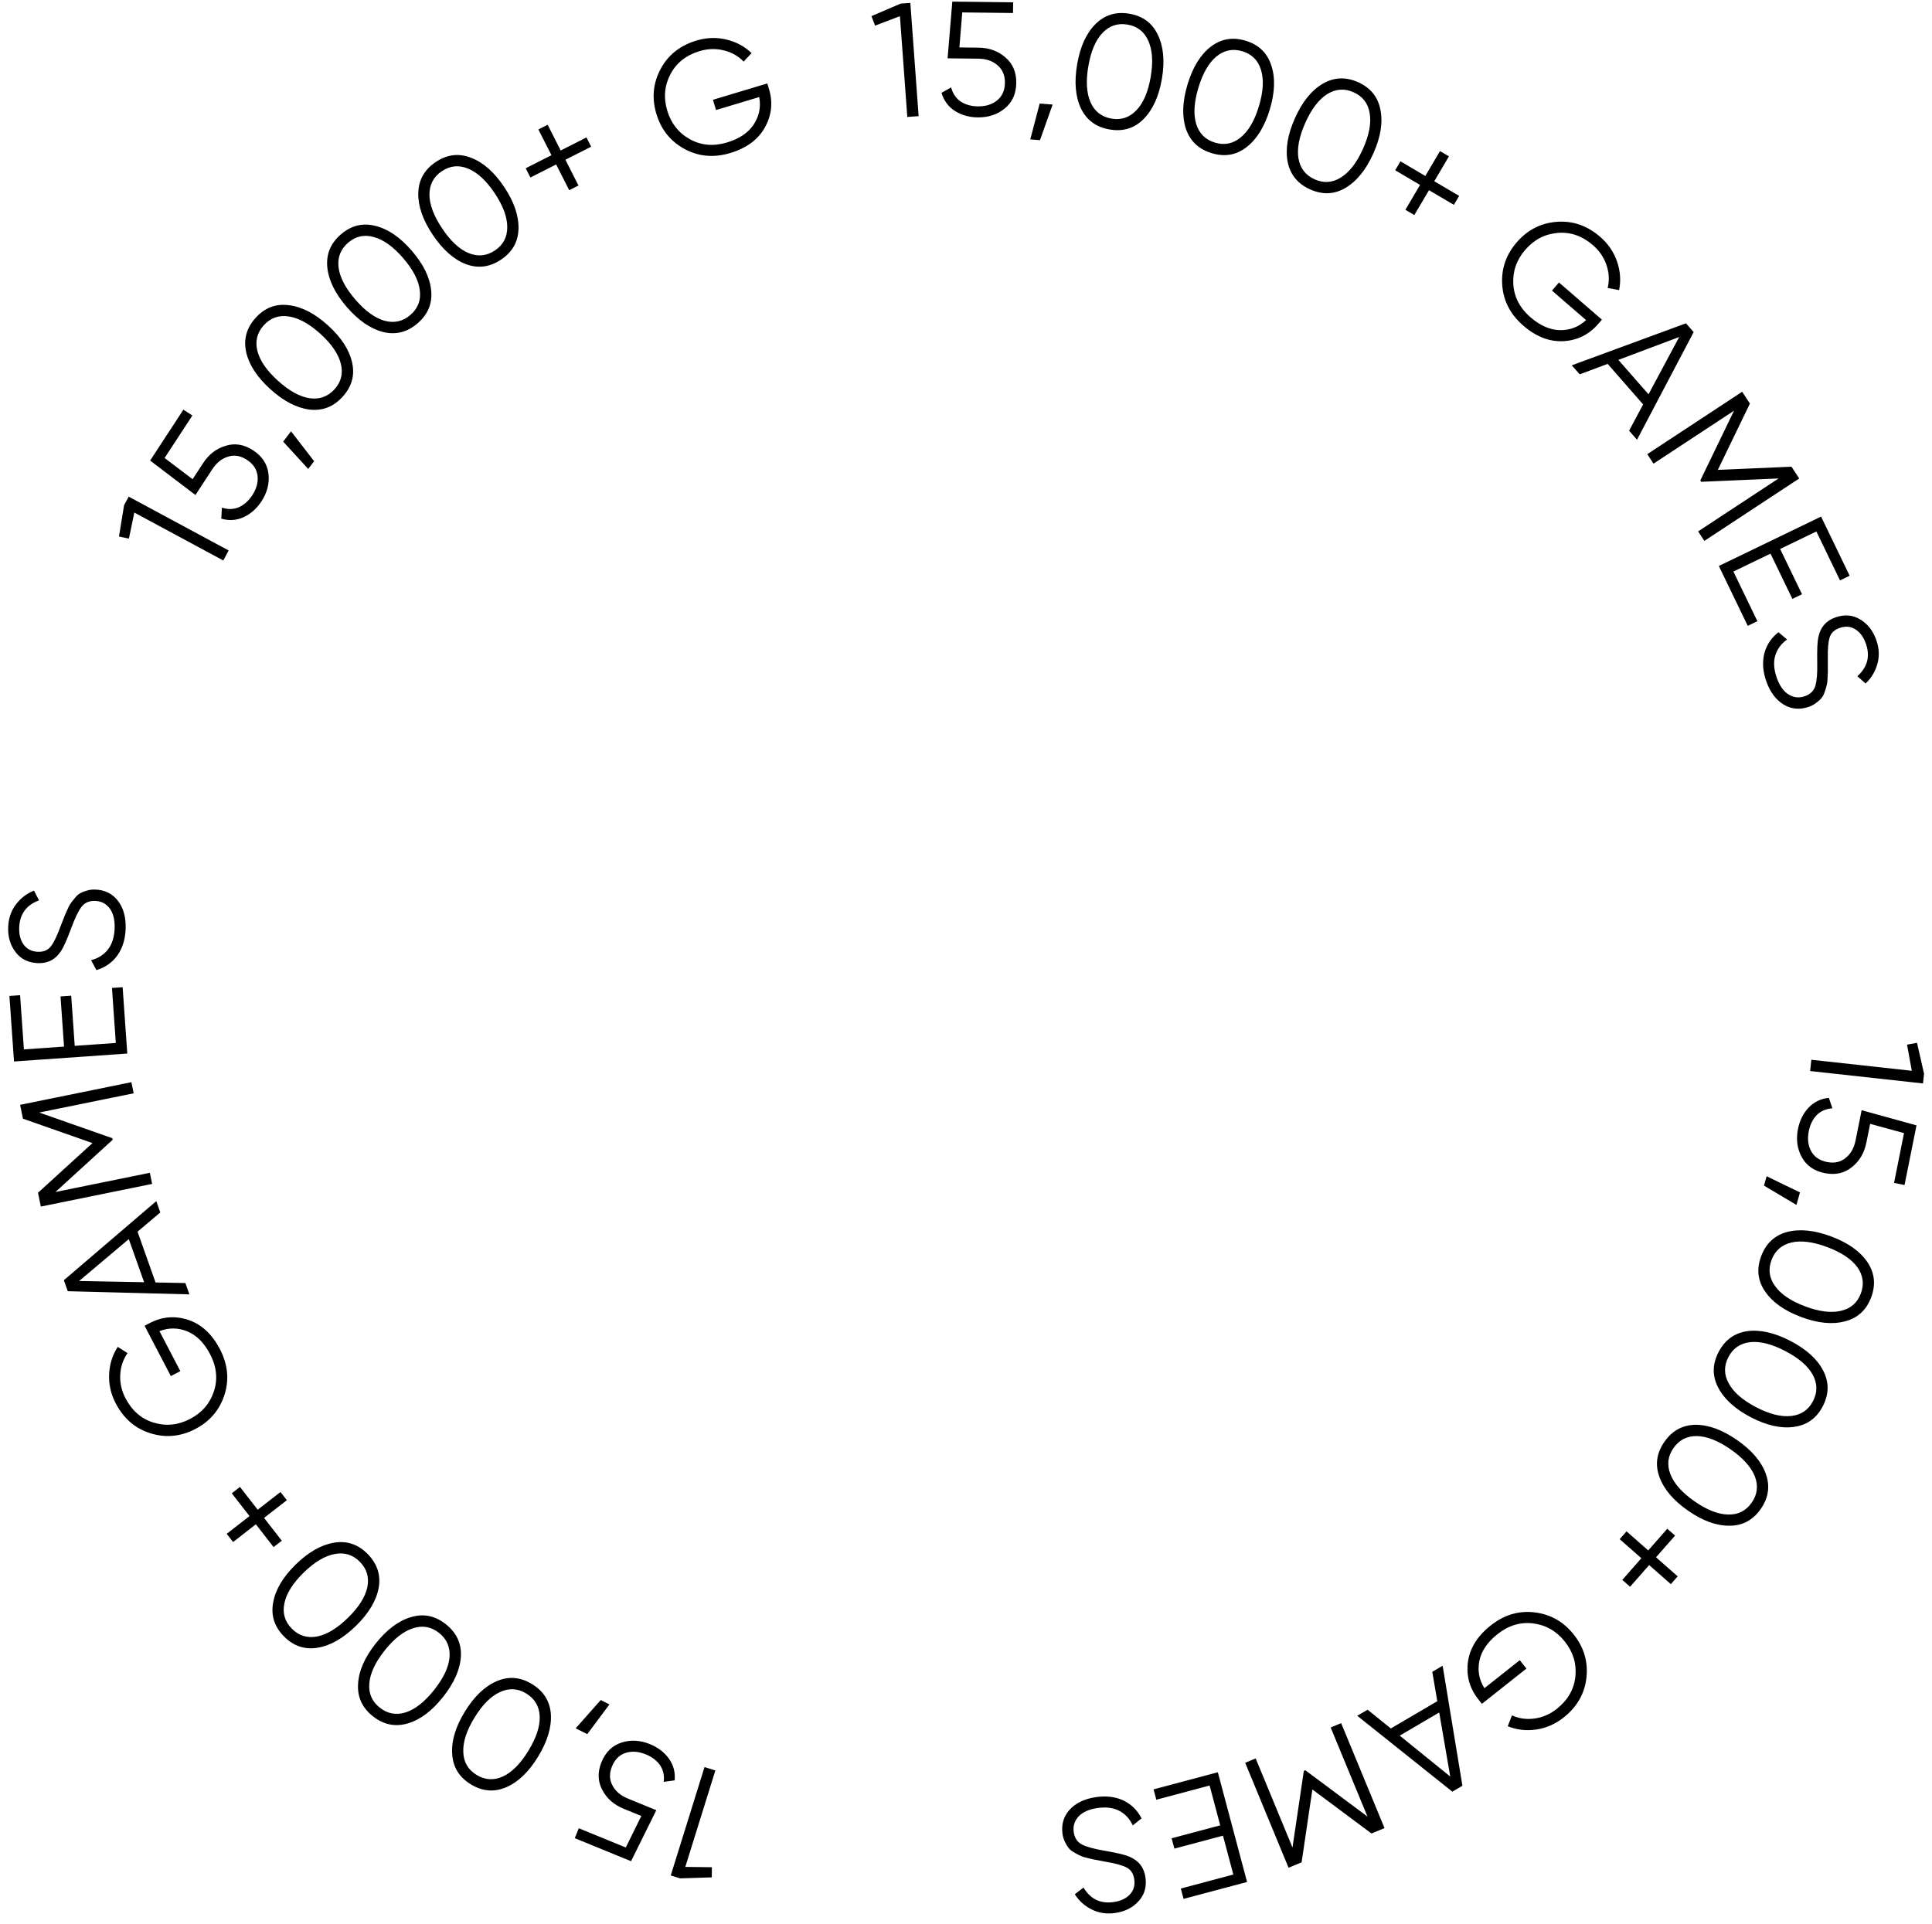 <svg width="262" height="261" viewBox="0 0 262 261" fill="none" xmlns="http://www.w3.org/2000/svg">
<path d="M122.134 0.488L123.451 0.392L124.576 15.751L123.04 15.863L122.039 2.194L118.669 3.477L118.178 2.19L122.134 0.488ZM132.701 6.463C134.138 6.48 135.351 6.919 136.338 7.781C137.34 8.629 137.833 9.786 137.816 11.253C137.799 12.719 137.279 13.872 136.257 14.711C135.25 15.535 134.028 15.939 132.591 15.922C131.433 15.909 130.402 15.618 129.499 15.05C128.596 14.468 127.99 13.646 127.68 12.587L128.986 11.854C129.197 12.678 129.622 13.313 130.262 13.761C130.917 14.194 131.699 14.416 132.609 14.426C133.664 14.438 134.533 14.17 135.214 13.62C135.91 13.057 136.264 12.261 136.276 11.235C136.288 10.208 135.952 9.412 135.27 8.847C134.602 8.267 133.74 7.971 132.684 7.959L128.504 7.91L129.144 0.217L137.393 0.313L137.376 1.765L130.491 1.685L130.105 6.433L132.701 6.463ZM142.746 14.183L141.033 19.011L139.717 18.905L140.992 14.041L142.746 14.183ZM155.069 16.158C153.83 17.404 152.299 17.872 150.478 17.561C148.656 17.25 147.36 16.3 146.59 14.71C145.837 13.109 145.664 11.115 146.071 8.73C146.478 6.344 147.301 4.528 148.541 3.282C149.797 2.023 151.336 1.549 153.158 1.86C154.98 2.171 156.267 3.128 157.02 4.729C157.79 6.319 157.972 8.306 157.565 10.692C157.158 13.077 156.326 14.899 155.069 16.158ZM147.892 13.884C148.453 15.125 149.399 15.86 150.73 16.087C152.06 16.314 153.188 15.933 154.116 14.946C155.058 13.961 155.701 12.457 156.047 10.433C156.392 8.409 156.284 6.776 155.722 5.534C155.175 4.295 154.236 3.562 152.906 3.335C151.576 3.108 150.44 3.487 149.498 4.472C148.571 5.459 147.935 6.965 147.589 8.989C147.244 11.013 147.344 12.645 147.892 13.884ZM169.066 19.942C167.684 21.029 166.108 21.308 164.338 20.778C162.567 20.248 161.396 19.148 160.825 17.477C160.271 15.796 160.341 13.796 161.035 11.477C161.729 9.159 162.766 7.456 164.148 6.369C165.548 5.272 167.133 4.989 168.903 5.518C170.674 6.048 171.835 7.153 172.389 8.835C172.96 10.506 172.899 12.501 172.206 14.819C171.512 17.138 170.465 18.845 169.066 19.942ZM162.217 16.814C162.624 18.114 163.474 18.958 164.767 19.345C166.059 19.732 167.226 19.491 168.266 18.624C169.32 17.76 170.142 16.345 170.73 14.378C171.319 12.411 171.41 10.777 171.003 9.476C170.61 8.18 169.767 7.338 168.474 6.952C167.182 6.565 166.008 6.803 164.954 7.667C163.913 8.534 163.099 9.951 162.51 11.919C161.922 13.886 161.824 15.518 162.217 16.814ZM182.48 25.471C180.971 26.372 179.372 26.447 177.684 25.695C175.996 24.943 174.976 23.701 174.623 21.971C174.289 20.233 174.615 18.258 175.599 16.048C176.584 13.837 177.831 12.281 179.34 11.38C180.869 10.472 182.478 10.393 184.166 11.145C185.854 11.897 186.865 13.142 187.198 14.88C187.551 16.611 187.235 18.582 186.25 20.792C185.266 23.003 184.009 24.562 182.48 25.471ZM176.088 21.492C176.326 22.834 177.06 23.779 178.293 24.328C179.526 24.877 180.713 24.788 181.856 24.061C183.012 23.34 184.008 22.041 184.844 20.166C185.679 18.29 185.978 16.681 185.741 15.339C185.518 14.003 184.789 13.061 183.557 12.512C182.324 11.963 181.13 12.049 179.974 12.77C178.831 13.497 177.842 14.799 177.006 16.674C176.171 18.55 175.865 20.156 176.088 21.492ZM197.877 26.569L197.162 27.782L193.788 25.794L191.8 29.167L190.587 28.452L192.575 25.079L189.201 23.09L189.916 21.878L193.29 23.866L195.278 20.492L196.491 21.207L194.503 24.581L197.877 26.569ZM217.237 43.353L216.719 43.952C215.471 45.394 213.9 46.167 212.004 46.273C210.119 46.367 208.311 45.666 206.581 44.169C204.817 42.643 203.863 40.799 203.717 38.636C203.571 36.474 204.228 34.549 205.687 32.864C207.145 31.178 208.955 30.252 211.116 30.085C213.278 29.919 215.24 30.599 217.003 32.124C218.079 33.055 218.841 34.17 219.288 35.469C219.735 36.767 219.829 38.06 219.568 39.348L218.018 39.054C218.267 38.028 218.213 36.992 217.856 35.946C217.5 34.901 216.889 34.004 216.024 33.256C214.572 31.998 212.977 31.443 211.241 31.589C209.504 31.735 208.041 32.496 206.851 33.871C205.661 35.246 205.118 36.804 205.223 38.543C205.328 40.282 206.107 41.781 207.56 43.038C208.868 44.17 210.2 44.75 211.553 44.777C212.917 44.793 214.095 44.339 215.089 43.414L210.464 39.412L211.414 38.314L217.237 43.353ZM220.923 58.417L222.827 54.848L218.015 49.354L214.226 50.772L213.153 49.547L228.637 43.851L229.68 45.043L221.996 59.642L220.923 58.417ZM219.469 48.811L223.557 53.478L227.719 45.708L219.469 48.811ZM243.994 64.897L231.129 73.362L230.283 72.075L241.2 64.892L230.702 65.347L230.581 65.164L235.153 55.703L224.236 62.886L223.39 61.599L236.255 53.135L237.307 54.733L232.957 63.732L242.942 63.298L243.994 64.897ZM235.068 77.519L238.322 84.254L237.014 84.886L233.091 76.764L246.957 70.065L250.833 78.088L249.526 78.72L246.32 72.084L241.407 74.457L244.374 80.598L243.066 81.229L240.1 75.088L235.068 77.519ZM239.525 92.39C239.058 91.061 238.969 89.81 239.257 88.637C239.563 87.472 240.204 86.509 241.18 85.747L242.344 86.737C241.537 87.316 241.001 88.048 240.737 88.933C240.486 89.814 240.555 90.808 240.943 91.915C241.322 92.995 241.851 93.749 242.531 94.179C243.229 94.618 243.972 94.699 244.761 94.423C245.522 94.156 245.999 93.677 246.193 92.988C246.386 92.298 246.467 91.244 246.435 89.825C246.404 88.142 246.456 87.004 246.59 86.413C246.866 85.073 247.634 84.182 248.893 83.74C250.125 83.308 251.244 83.397 252.251 84.007C253.272 84.613 254.003 85.545 254.445 86.805C254.843 87.939 254.89 89.026 254.587 90.066C254.297 91.1 253.766 91.978 252.993 92.7L251.878 91.715C253.25 90.488 253.635 89.016 253.033 87.3C252.718 86.4 252.241 85.751 251.604 85.353C250.967 84.955 250.254 84.894 249.465 85.171C248.746 85.424 248.293 85.862 248.108 86.487C247.923 87.111 247.845 88.063 247.875 89.343C247.879 89.932 247.879 90.352 247.874 90.603C247.887 90.862 247.879 91.238 247.85 91.73C247.839 92.231 247.801 92.61 247.735 92.866C247.684 93.117 247.591 93.43 247.458 93.803C247.343 94.185 247.19 94.48 246.999 94.687C246.826 94.903 246.59 95.117 246.292 95.331C246.013 95.553 245.686 95.73 245.312 95.861C244.081 96.293 242.933 96.191 241.87 95.553C240.821 94.911 240.039 93.857 239.525 92.39ZM260.923 145.635L260.779 146.947L245.471 145.266L245.639 143.735L259.263 145.231L258.612 141.685L259.967 141.435L260.923 145.635ZM253.101 154.971C252.819 156.381 252.163 157.491 251.132 158.301C250.114 159.129 248.885 159.399 247.447 159.111C246.009 158.822 244.973 158.098 244.338 156.939C243.714 155.797 243.544 154.521 243.826 153.111C244.054 151.975 244.53 151.016 245.256 150.234C245.995 149.455 246.915 149.011 248.013 148.903L248.492 150.322C247.643 150.377 246.94 150.677 246.381 151.223C245.835 151.786 245.472 152.514 245.293 153.406C245.085 154.441 245.188 155.344 245.602 156.115C246.028 156.904 246.743 157.399 247.75 157.601C248.757 157.802 249.601 157.62 250.283 157.054C250.977 156.505 251.427 155.713 251.635 154.677L252.457 150.579L259.898 152.632L258.276 160.721L256.852 160.436L258.206 153.684L253.612 152.426L253.101 154.971ZM243.617 163.421L239.212 160.804L239.571 159.534L244.095 161.727L243.617 163.421ZM239.349 175.139C238.359 173.687 238.188 172.096 238.837 170.366C239.486 168.635 240.664 167.542 242.37 167.086C244.085 166.648 246.076 166.854 248.341 167.704C250.607 168.554 252.235 169.705 253.226 171.158C254.224 172.629 254.399 174.23 253.75 175.96C253.101 177.69 251.919 178.774 250.204 179.212C248.498 179.668 246.512 179.471 244.246 178.621C241.98 177.771 240.348 176.611 239.349 175.139ZM242.937 168.52C241.611 168.837 240.712 169.628 240.238 170.891C239.764 172.154 239.924 173.335 240.719 174.432C241.508 175.542 242.864 176.458 244.787 177.179C246.709 177.901 248.333 178.103 249.658 177.785C250.979 177.481 251.876 176.698 252.35 175.435C252.823 174.171 252.666 172.984 251.876 171.873C251.082 170.776 249.723 169.867 247.8 169.146C245.878 168.425 244.257 168.216 242.937 168.52ZM232.991 188.169C232.185 186.608 232.208 185.007 233.063 183.369C233.917 181.73 235.219 180.788 236.968 180.542C238.723 180.316 240.674 180.762 242.82 181.881C244.966 182.999 246.442 184.34 247.249 185.902C248.062 187.483 248.041 189.093 247.187 190.732C246.332 192.371 245.027 193.303 243.272 193.529C241.523 193.775 239.575 193.339 237.43 192.22C235.284 191.101 233.804 189.751 232.991 188.169ZM237.356 182.034C236.002 182.188 235.013 182.864 234.389 184.06C233.766 185.257 233.781 186.448 234.437 187.633C235.086 188.831 236.321 189.905 238.141 190.854C239.962 191.804 241.55 192.201 242.904 192.047C244.251 191.906 245.236 191.237 245.86 190.04C246.484 188.844 246.471 187.646 245.822 186.448C245.167 185.263 243.929 184.195 242.108 183.246C240.287 182.297 238.703 181.893 237.356 182.034ZM225.028 200.299C224.428 198.647 224.657 197.063 225.714 195.547C226.771 194.032 228.183 193.264 229.949 193.244C231.719 193.245 233.597 193.938 235.581 195.323C237.566 196.707 238.858 198.226 239.458 199.878C240.062 201.551 239.835 203.145 238.777 204.661C237.72 206.176 236.306 206.934 234.537 206.933C232.77 206.953 230.895 206.27 228.91 204.885C226.925 203.501 225.631 201.972 225.028 200.299ZM230.143 194.774C228.78 194.754 227.713 195.297 226.941 196.403C226.169 197.51 226.032 198.693 226.53 199.953C227.02 201.224 228.107 202.448 229.791 203.622C231.475 204.797 232.998 205.395 234.361 205.416C235.715 205.448 236.778 204.911 237.55 203.805C238.322 202.698 238.464 201.509 237.974 200.237C237.475 198.978 236.384 197.76 234.7 196.586C233.016 195.411 231.497 194.807 230.143 194.774ZM221.057 215.212L220 214.282L222.586 211.342L219.646 208.756L220.575 207.698L223.516 210.285L226.102 207.344L227.159 208.274L224.573 211.215L227.513 213.801L226.584 214.858L223.643 212.272L221.057 215.212ZM200.963 231.091L200.471 230.471C199.287 228.976 198.819 227.288 199.068 225.406C199.327 223.536 200.353 221.891 202.146 220.47C203.974 219.021 205.963 218.427 208.115 218.687C210.267 218.946 212.036 219.95 213.42 221.697C214.805 223.444 215.377 225.395 215.138 227.55C214.899 229.704 213.866 231.505 212.038 232.954C210.923 233.837 209.686 234.378 208.327 234.575C206.967 234.773 205.68 234.624 204.463 234.128L205.041 232.66C206.003 233.095 207.031 233.235 208.124 233.08C209.217 232.924 210.212 232.492 211.109 231.781C212.615 230.588 213.458 229.125 213.638 227.391C213.817 225.658 213.343 224.079 212.213 222.654C211.084 221.228 209.655 220.405 207.926 220.184C206.198 219.963 204.581 220.449 203.075 221.642C201.718 222.717 200.901 223.917 200.622 225.242C200.353 226.578 200.579 227.821 201.302 228.97L206.096 225.171L206.998 226.309L200.963 231.091ZM185.465 231.888L188.612 234.429L194.913 230.736L194.233 226.748L195.637 225.925L198.32 242.203L196.954 243.004L184.06 232.711L185.465 231.888ZM195.173 232.266L189.821 235.404L196.669 240.952L195.173 232.266ZM174.743 253.321L168.862 239.088L170.285 238.5L175.276 250.578L176.813 240.183L177.016 240.099L185.442 246.377L180.452 234.299L181.875 233.711L187.756 247.944L185.987 248.675L177.973 242.703L176.512 252.59L174.743 253.321ZM164.037 242.171L156.809 244.097L156.436 242.693L165.152 240.372L169.116 255.253L160.506 257.546L160.132 256.143L167.254 254.246L165.849 248.974L159.259 250.729L158.885 249.326L165.476 247.571L164.037 242.171ZM148.594 243.747C149.986 243.539 151.232 243.687 152.33 244.19C153.416 244.71 154.242 245.521 154.807 246.623L153.615 247.579C153.199 246.678 152.581 246.014 151.761 245.588C150.943 245.176 149.954 245.057 148.793 245.23C147.662 245.399 146.821 245.777 146.271 246.363C145.709 246.967 145.489 247.681 145.613 248.508C145.732 249.306 146.112 249.865 146.753 250.184C147.394 250.504 148.414 250.781 149.814 251.017C151.473 251.303 152.58 251.568 153.135 251.811C154.4 252.334 155.131 253.255 155.328 254.575C155.521 255.866 155.223 256.949 154.434 257.823C153.648 258.712 152.594 259.255 151.274 259.452C150.085 259.629 149.008 259.472 148.045 258.978C147.083 258.499 146.321 257.812 145.757 256.917L146.934 256.007C147.881 257.586 149.255 258.241 151.053 257.972C151.996 257.831 152.723 257.485 153.234 256.935C153.745 256.384 153.938 255.695 153.815 254.868C153.702 254.114 153.356 253.587 152.778 253.288C152.199 252.989 151.279 252.733 150.016 252.522C149.437 252.415 149.025 252.336 148.78 252.284C148.522 252.248 148.154 252.17 147.677 252.048C147.186 251.943 146.822 251.835 146.582 251.722C146.345 251.624 146.056 251.475 145.715 251.274C145.361 251.089 145.1 250.883 144.933 250.656C144.753 250.446 144.586 250.174 144.433 249.841C144.267 249.525 144.155 249.171 144.096 248.779C143.903 247.488 144.22 246.381 145.046 245.457C145.874 244.547 147.056 243.977 148.594 243.747ZM92.22 254.762L90.96 254.37L95.541 239.667L97.011 240.125L92.934 253.21L96.539 253.251L96.524 254.629L92.22 254.762ZM84.569 245.318C83.238 244.773 82.273 243.919 81.672 242.754C81.052 241.597 81.019 240.34 81.575 238.982C82.13 237.625 83.037 236.744 84.296 236.34C85.535 235.944 86.82 236.018 88.151 236.562C89.223 237.001 90.075 237.65 90.705 238.511C91.33 239.384 91.592 240.371 91.491 241.47L90.006 241.671C90.114 240.828 89.952 240.08 89.521 239.429C89.072 238.785 88.426 238.291 87.584 237.947C86.607 237.547 85.7 237.477 84.865 237.738C84.01 238.006 83.389 238.615 83 239.565C82.611 240.516 82.63 241.379 83.057 242.156C83.465 242.941 84.158 243.533 85.135 243.933L89.004 245.516L85.579 252.434L77.943 249.31L78.493 247.966L84.866 250.574L86.971 246.301L84.569 245.318ZM78.069 234.411L81.467 230.577L82.647 231.169L79.642 235.2L78.069 234.411ZM67.362 228.019C68.974 227.319 70.569 227.45 72.147 228.412C73.724 229.375 74.577 230.737 74.705 232.499C74.812 234.265 74.236 236.181 72.976 238.247C71.715 240.313 70.279 241.696 68.666 242.396C67.034 243.101 65.428 242.972 63.851 242.01C62.273 241.047 61.431 239.683 61.323 237.916C61.195 236.154 61.761 234.24 63.022 232.175C64.282 230.109 65.729 228.723 67.362 228.019ZM73.19 232.785C73.127 231.424 72.519 230.392 71.368 229.689C70.216 228.987 69.026 228.923 67.799 229.497C66.56 230.064 65.406 231.224 64.337 232.977C63.267 234.729 62.764 236.287 62.827 237.648C62.877 239.001 63.478 240.03 64.63 240.732C65.782 241.435 66.978 241.503 68.217 240.936C69.444 240.362 70.592 239.198 71.661 237.445C72.73 235.692 73.24 234.139 73.19 232.785ZM55.762 219.319C57.448 218.821 59.015 219.146 60.463 220.295C61.911 221.443 62.591 222.899 62.503 224.663C62.394 226.429 61.587 228.261 60.084 230.157C58.581 232.053 56.986 233.25 55.3 233.748C53.593 234.248 52.016 233.924 50.568 232.776C49.12 231.628 48.45 230.171 48.559 228.404C48.648 226.64 49.444 224.81 50.947 222.913C52.45 221.017 54.056 219.819 55.762 219.319ZM60.964 224.762C61.068 223.404 60.591 222.305 59.534 221.467C58.476 220.629 57.304 220.42 56.016 220.84C54.717 221.251 53.429 222.261 52.154 223.87C50.878 225.479 50.188 226.963 50.084 228.322C49.969 229.671 50.44 230.765 51.497 231.604C52.555 232.442 53.733 232.656 55.032 232.244C56.32 231.824 57.602 230.809 58.877 229.2C60.153 227.591 60.849 226.112 60.964 224.762ZM45.338 209.229C47.073 208.948 48.587 209.469 49.879 210.79C51.17 212.112 51.661 213.642 51.351 215.381C51.02 217.12 49.989 218.835 48.258 220.526C46.528 222.218 44.795 223.204 43.059 223.485C41.303 223.766 39.78 223.245 38.488 221.924C37.196 220.602 36.716 219.072 37.047 217.334C37.357 215.595 38.377 213.879 40.108 212.188C41.839 210.496 43.582 209.51 45.338 209.229ZM49.812 215.286C50.086 213.951 49.752 212.801 48.809 211.836C47.865 210.871 46.729 210.516 45.398 210.77C44.057 211.014 42.653 211.854 41.184 213.289C39.716 214.724 38.845 216.109 38.57 217.444C38.285 218.769 38.615 219.913 39.558 220.878C40.501 221.843 41.643 222.204 42.984 221.96C44.314 221.705 45.714 220.86 47.182 219.425C48.65 217.99 49.527 216.61 49.812 215.286ZM31.431 202.537L32.542 201.673L34.946 204.764L38.037 202.36L38.902 203.471L35.81 205.875L38.215 208.967L37.103 209.831L34.699 206.74L31.608 209.144L30.743 208.032L33.835 205.628L31.431 202.537ZM19.606 179.812L20.308 179.446C21.999 178.564 23.745 178.423 25.546 179.021C27.334 179.627 28.757 180.944 29.816 182.972C30.894 185.04 31.104 187.106 30.444 189.171C29.784 191.235 28.466 192.783 26.489 193.814C24.513 194.846 22.489 195.041 20.418 194.401C18.347 193.761 16.773 192.407 15.694 190.34C15.036 189.078 14.738 187.762 14.799 186.39C14.861 185.017 15.25 183.781 15.966 182.679L17.299 183.522C16.69 184.386 16.359 185.369 16.306 186.472C16.253 187.575 16.491 188.634 17.02 189.648C17.909 191.351 19.188 192.454 20.856 192.957C22.524 193.46 24.165 193.29 25.777 192.449C27.389 191.608 28.467 190.359 29.009 188.703C29.551 187.047 29.378 185.368 28.489 183.664C27.689 182.13 26.664 181.101 25.415 180.578C24.153 180.062 22.89 180.051 21.626 180.545L24.455 185.968L23.168 186.639L19.606 179.812ZM21.74 164.442L18.652 167.055L21.094 173.939L25.139 174.021L25.683 175.555L9.191 175.127L8.661 173.634L21.196 162.908L21.74 164.442ZM19.542 173.906L17.468 168.059L10.73 173.741L19.542 173.906ZM2.729 149.85L17.819 146.777L18.127 148.286L5.321 150.893L15.235 154.375L15.279 154.591L7.516 161.672L20.321 159.065L20.629 160.574L5.538 163.647L5.156 161.771L12.541 155.036L3.111 151.725L2.729 149.85ZM15.706 141.457L15.183 133.995L16.631 133.894L17.262 142.892L1.9 143.969L1.277 135.081L2.725 134.979L3.241 142.331L8.684 141.949L8.206 135.146L9.655 135.045L10.132 141.848L15.706 141.457ZM17.038 125.992C16.988 127.399 16.615 128.597 15.92 129.585C15.21 130.557 14.262 131.221 13.075 131.575L12.352 130.228C13.315 129.983 14.081 129.497 14.65 128.769C15.204 128.04 15.502 127.09 15.544 125.917C15.585 124.774 15.367 123.878 14.892 123.23C14.402 122.567 13.739 122.22 12.903 122.19C12.097 122.162 11.479 122.433 11.047 123.005C10.616 123.576 10.156 124.529 9.668 125.861C9.084 127.44 8.621 128.48 8.28 128.982C7.535 130.129 6.495 130.679 5.161 130.632C3.857 130.585 2.847 130.094 2.132 129.159C1.402 128.223 1.061 127.088 1.109 125.754C1.152 124.552 1.504 123.523 2.166 122.666C2.813 121.808 3.627 121.184 4.61 120.794L5.289 122.117C3.564 122.76 2.669 123.99 2.604 125.808C2.57 126.76 2.777 127.538 3.225 128.141C3.673 128.744 4.315 129.061 5.15 129.09C5.913 129.118 6.494 128.874 6.894 128.36C7.294 127.846 7.713 126.988 8.152 125.785C8.363 125.235 8.516 124.844 8.612 124.613C8.694 124.366 8.839 124.019 9.046 123.572C9.238 123.109 9.412 122.77 9.566 122.556C9.706 122.341 9.906 122.084 10.166 121.785C10.412 121.471 10.662 121.252 10.916 121.129C11.156 120.991 11.453 120.877 11.809 120.787C12.15 120.681 12.519 120.636 12.914 120.65C14.219 120.696 15.25 121.21 16.007 122.191C16.75 123.172 17.094 124.439 17.038 125.992ZM16.826 68.52L17.452 67.358L31.009 74.662L30.279 76.018L18.213 69.517L17.485 73.049L16.135 72.771L16.826 68.52ZM27.54 62.821C28.326 61.617 29.347 60.831 30.605 60.461C31.858 60.071 33.099 60.277 34.327 61.079C35.555 61.881 36.248 62.938 36.407 64.251C36.561 65.543 36.245 66.791 35.459 67.994C34.826 68.964 34.027 69.677 33.063 70.134C32.087 70.582 31.069 70.653 30.008 70.346L30.092 68.85C30.899 69.115 31.664 69.097 32.386 68.798C33.102 68.478 33.71 67.937 34.207 67.176C34.785 66.292 35.024 65.415 34.927 64.545C34.825 63.656 34.344 62.93 33.485 62.368C32.625 61.807 31.774 61.662 30.93 61.935C30.082 62.187 29.369 62.755 28.792 63.639L26.506 67.138L20.36 62.467L24.872 55.56L26.088 56.354L22.322 62.119L26.12 64.994L27.54 62.821ZM39.468 58.499L42.6 62.553L41.798 63.602L38.399 59.898L39.468 58.499ZM47.752 49.177C48.138 50.892 47.71 52.434 46.469 53.804C45.228 55.173 43.731 55.756 41.976 55.551C40.221 55.327 38.446 54.401 36.653 52.776C34.86 51.151 33.77 49.481 33.385 47.767C32.998 46.031 33.425 44.478 34.666 43.109C35.907 41.739 37.405 41.167 39.161 41.392C40.915 41.596 42.689 42.511 44.482 44.136C46.276 45.761 47.366 47.441 47.752 49.177ZM41.978 54.01C43.327 54.203 44.455 53.799 45.361 52.799C46.267 51.8 46.552 50.643 46.218 49.331C45.893 48.007 44.97 46.656 43.448 45.277C41.927 43.898 40.491 43.113 39.142 42.919C37.803 42.715 36.681 43.113 35.775 44.113C34.869 45.113 34.578 46.275 34.903 47.598C35.237 48.911 36.166 50.257 37.687 51.635C39.209 53.014 40.639 53.805 41.978 54.01ZM58.473 39.414C58.645 41.164 58.032 42.642 56.633 43.849C55.233 45.056 53.676 45.451 51.959 45.033C50.245 44.594 48.597 43.459 47.016 41.627C45.435 39.794 44.559 38.003 44.386 36.254C44.215 34.484 44.829 32.995 46.229 31.788C47.628 30.581 49.185 30.197 50.9 30.635C52.616 31.053 54.264 32.178 55.845 34.011C57.426 35.843 58.302 37.644 58.473 39.414ZM52.15 43.503C53.465 43.86 54.634 43.597 55.656 42.716C56.677 41.835 57.102 40.722 56.931 39.379C56.771 38.025 56.02 36.571 54.679 35.016C53.338 33.462 52.01 32.506 50.694 32.149C49.39 31.782 48.227 32.04 47.206 32.921C46.184 33.803 45.753 34.92 45.913 36.273C46.085 37.617 46.841 39.066 48.182 40.621C49.523 42.176 50.846 43.136 52.15 43.503ZM70.314 31.043C70.27 32.8 69.479 34.191 67.942 35.217C66.404 36.243 64.81 36.443 63.158 35.817C61.511 35.171 60.015 33.841 58.672 31.828C57.329 29.815 56.679 27.93 56.723 26.173C56.771 24.395 57.564 22.993 59.101 21.968C60.639 20.942 62.231 20.752 63.879 21.398C65.531 22.024 67.028 23.343 68.371 25.357C69.714 27.37 70.362 29.265 70.314 31.043ZM63.536 34.322C64.797 34.838 65.989 34.722 67.111 33.973C68.234 33.224 68.793 32.172 68.788 30.817C68.796 29.455 68.23 27.919 67.09 26.211C65.95 24.503 64.75 23.391 63.489 22.875C62.24 22.351 61.054 22.463 59.932 23.212C58.809 23.961 58.244 25.017 58.237 26.38C58.241 27.734 58.813 29.265 59.953 30.973C61.093 32.681 62.287 33.798 63.536 34.322ZM79.531 18.641L80.168 19.897L76.676 21.668L78.448 25.161L77.192 25.798L75.42 22.305L71.928 24.077L71.291 22.822L74.783 21.05L73.011 17.558L74.267 16.921L76.039 20.413L79.531 18.641ZM104.057 11.316L104.286 12.075C104.835 13.901 104.646 15.642 103.72 17.299C102.79 18.942 101.23 20.093 99.038 20.752C96.805 21.423 94.737 21.241 92.832 20.206C90.928 19.171 89.655 17.586 89.013 15.451C88.371 13.316 88.558 11.291 89.575 9.377C90.592 7.463 92.218 6.17 94.451 5.499C95.813 5.089 97.162 5.043 98.499 5.361C99.835 5.679 100.977 6.293 101.924 7.202L100.846 8.354C100.112 7.594 99.209 7.085 98.135 6.826C97.062 6.567 95.977 6.602 94.882 6.931C93.042 7.485 91.719 8.534 90.912 10.078C90.105 11.623 89.964 13.266 90.487 15.007C91.011 16.749 92.036 18.041 93.561 18.884C95.085 19.728 96.768 19.872 98.608 19.319C100.265 18.821 101.468 18.007 102.216 16.878C102.959 15.736 103.207 14.497 102.959 13.163L97.102 14.925L96.684 13.534L104.057 11.316Z" fill="black"/>
</svg>
